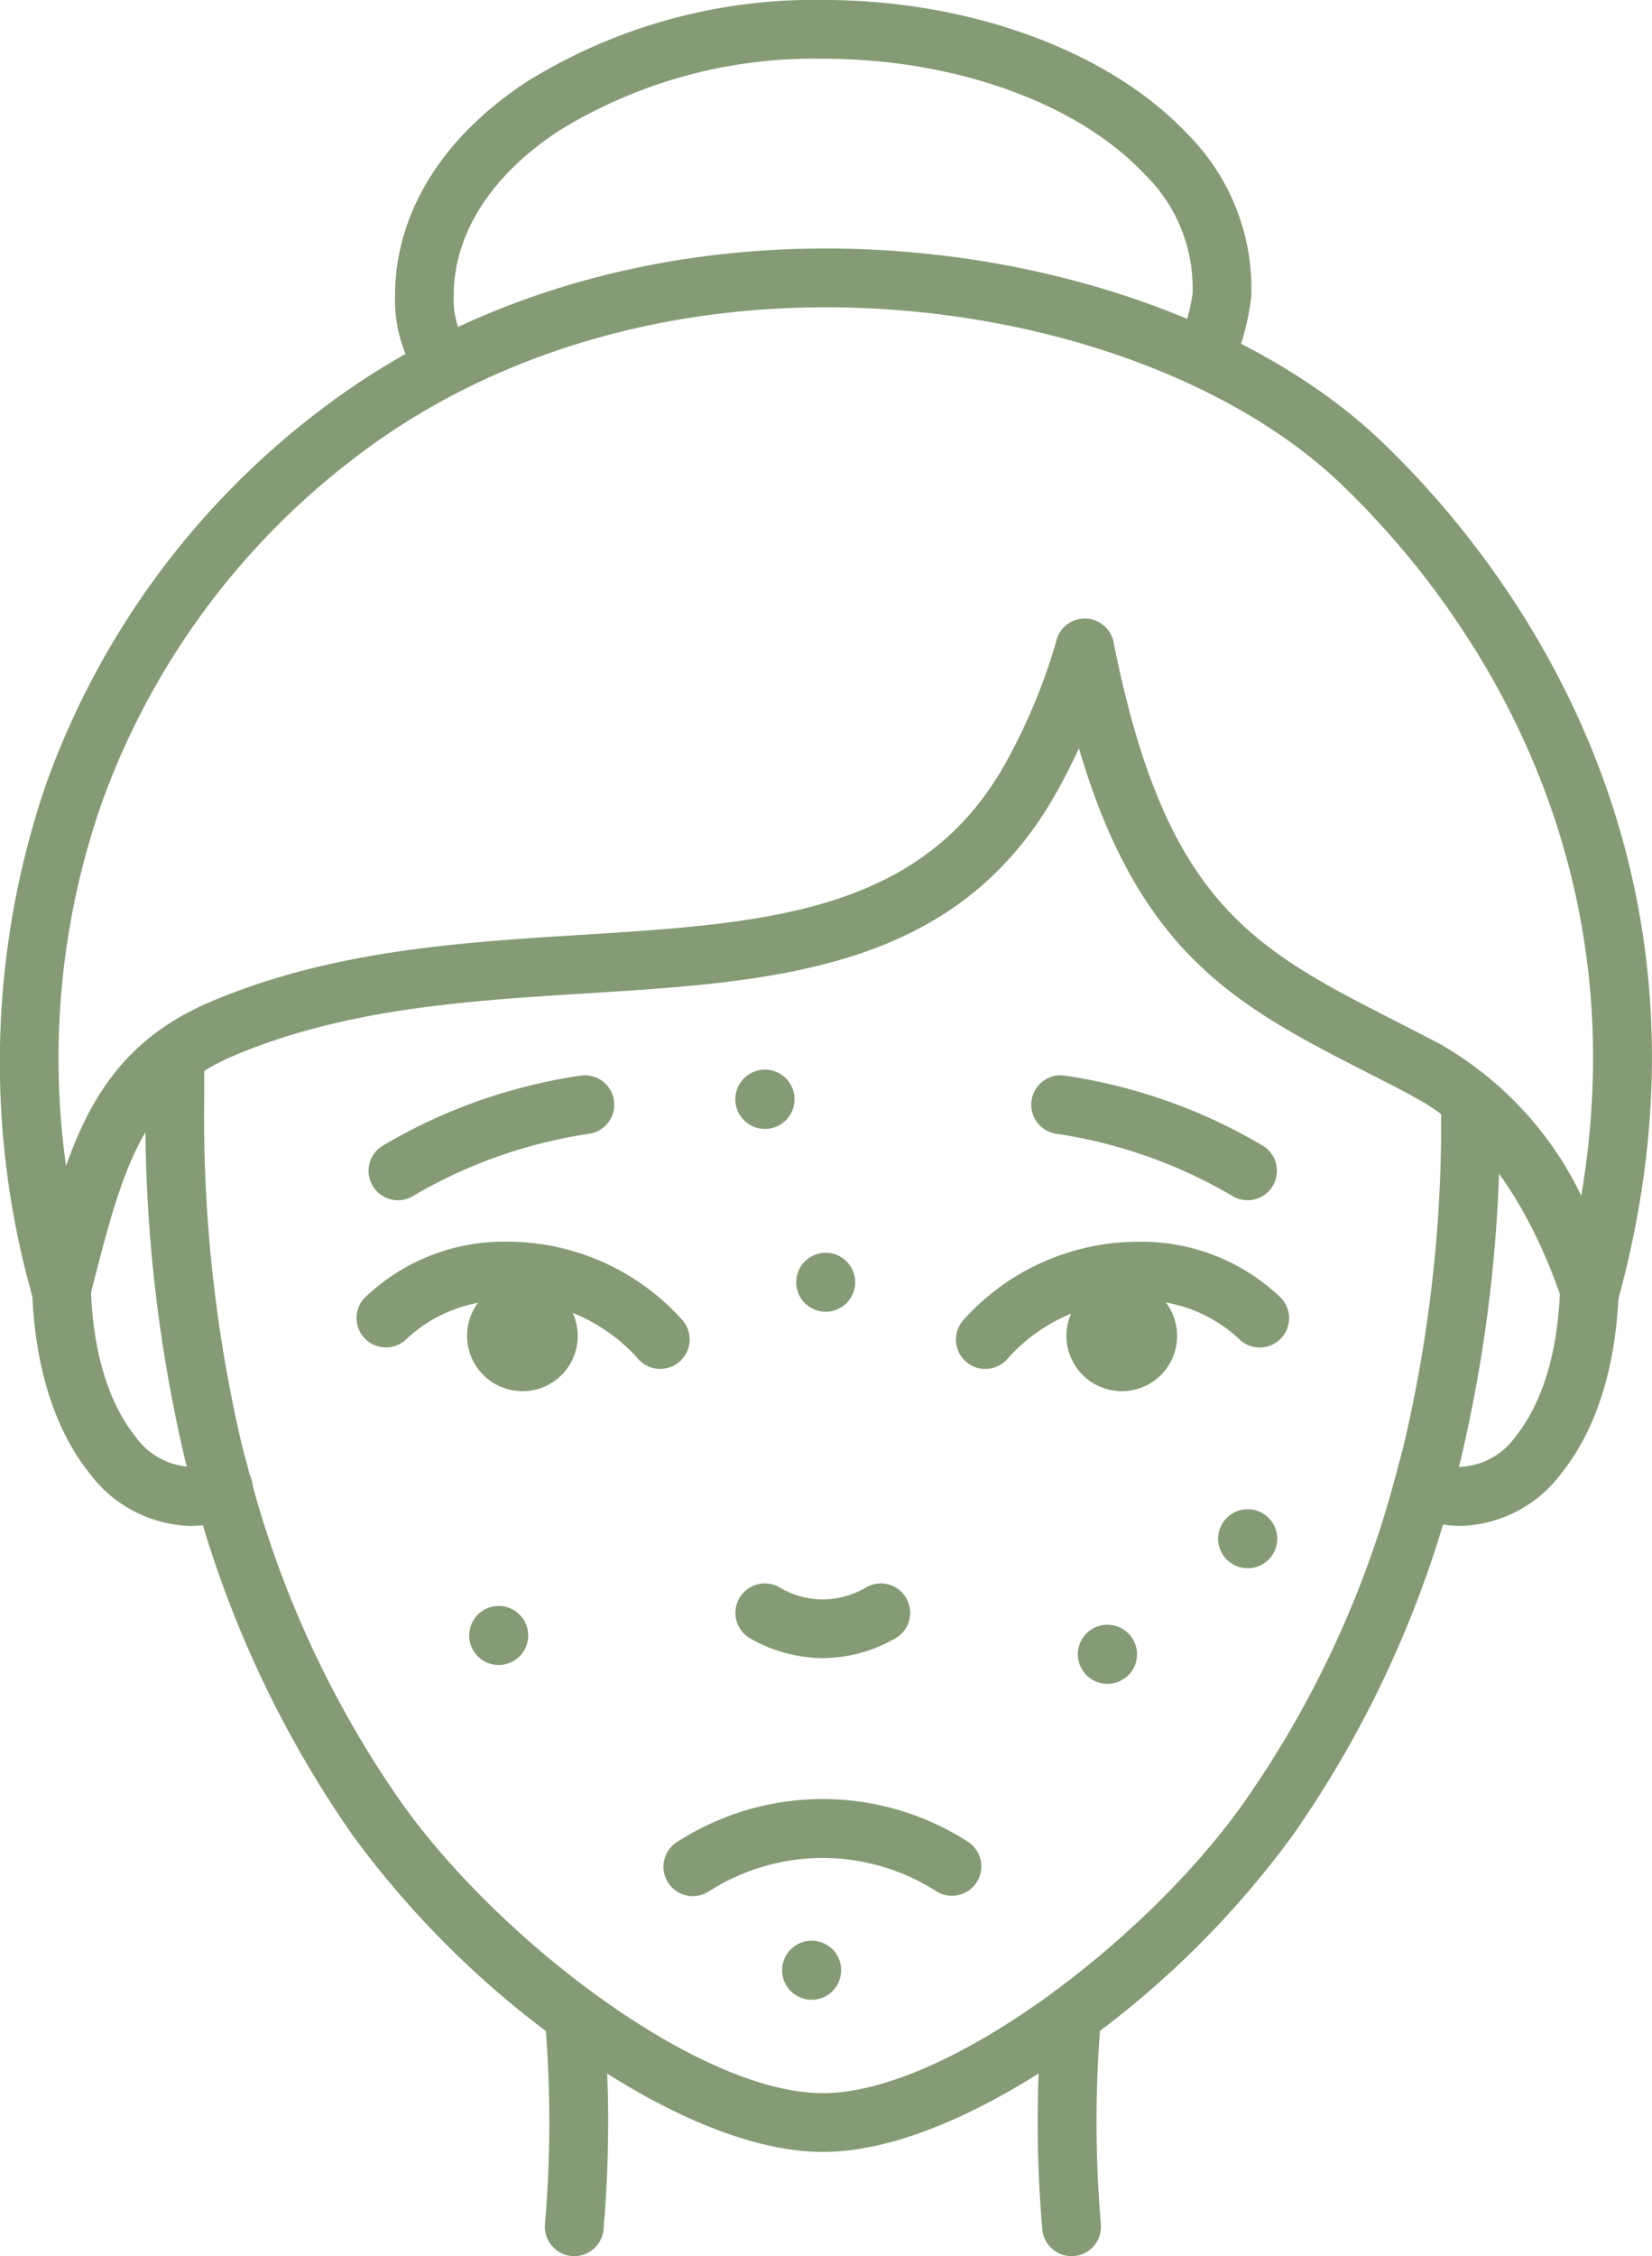<?xml version="1.0" encoding="UTF-8"?>
<svg xmlns="http://www.w3.org/2000/svg" xmlns:xlink="http://www.w3.org/1999/xlink" id="Component_6_1" data-name="Component 6 – 1" width="73.662" height="100.54" viewBox="0 0 73.662 100.54">
  <defs>
    <clipPath id="clip-path">
      <rect id="Rectangle_46" data-name="Rectangle 46" width="73.662" height="100.54" fill="#849b75"></rect>
    </clipPath>
  </defs>
  <g id="Group_10" data-name="Group 10" clip-path="url(#clip-path)">
    <path id="Path_93" data-name="Path 93" d="M13.008,242.664a5.809,5.809,0,0,1-4.494-2.378c-1.253-1.575-2.71-4.547-2.532-9.762a1.31,1.31,0,1,1,2.618.089c-.15,4.418.985,6.812,1.964,8.042a3.193,3.193,0,0,0,2.643,1.381,1.214,1.214,0,0,0,.574-.161,1.31,1.31,0,0,1,1.495,2.151,3.759,3.759,0,0,1-1.836.619q-.216.019-.431.019" transform="translate(-4.546 -174.665)" fill="#849b75"></path>
    <path id="Path_94" data-name="Path 94" d="M264.558,242.664q-.215,0-.431-.019a3.759,3.759,0,0,1-1.836-.619,1.31,1.31,0,0,1,1.495-2.151,1.215,1.215,0,0,0,.574.161A3.2,3.2,0,0,0,267,238.655c.979-1.231,2.115-3.625,1.964-8.042a1.31,1.31,0,1,1,2.618-.089c.178,5.215-1.279,8.187-2.532,9.762a5.81,5.81,0,0,1-4.494,2.378" transform="translate(-199.403 -174.665)" fill="#849b75"></path>
    <path id="Path_95" data-name="Path 95" d="M70.34,206.778a1.31,1.31,0,0,1-.7-2.42,24.157,24.157,0,0,1,8.925-3.144,1.31,1.31,0,0,1,.308,2.6,21.823,21.823,0,0,0-7.846,2.764,1.3,1.3,0,0,1-.691.2" transform="translate(-52.591 -153.292)" fill="#849b75"></path>
    <path id="Path_96" data-name="Path 96" d="M141.608,299.664a6.634,6.634,0,0,1-3.215-.867,1.31,1.31,0,1,1,1.261-2.3,3.751,3.751,0,0,0,3.908,0,1.31,1.31,0,0,1,1.261,2.3,6.634,6.634,0,0,1-3.215.867" transform="translate(-104.92 -225.773)" fill="#849b75"></path>
    <path id="Path_97" data-name="Path 97" d="M137.2,340.978a1.3,1.3,0,0,1-.66-.179,9.4,9.4,0,0,0-10.2,0,1.31,1.31,0,1,1-1.322-2.261,11.971,11.971,0,0,1,12.845,0,1.31,1.31,0,0,1-.662,2.441" transform="translate(-94.756 -256.498)" fill="#849b75"></path>
    <path id="Path_98" data-name="Path 98" d="M57.441,243.789c-4.186,0-8.9-2.908-11.332-4.642a41.959,41.959,0,0,1-9.634-9.469,48.357,48.357,0,0,1-7.241-15.861c-.1-.321-.172-.632-.247-.932a66.51,66.51,0,0,1-1.749-16v-1.453a1.31,1.31,0,0,1,1.309-1.31h0a1.31,1.31,0,0,1,1.31,1.309v1.46a63.9,63.9,0,0,0,1.673,15.372c.068.272.14.561.221.833,0,.016.009.032.013.047a45.75,45.75,0,0,0,6.85,15.028c4.33,6.137,13.3,13,18.827,13s14.5-6.863,18.81-13a45.768,45.768,0,0,0,6.866-15.03c0-.016.009-.031.013-.047.08-.268.148-.541.22-.831a62.676,62.676,0,0,0,1.659-13.541v-.983a1.31,1.31,0,1,1,2.619,0v1.007A65.352,65.352,0,0,1,85.9,212.877c-.079.315-.155.624-.249.941a48.366,48.366,0,0,1-7.255,15.86,41.761,41.761,0,0,1-9.627,9.469c-2.435,1.734-7.145,4.642-11.325,4.642" transform="translate(-20.751 -147.894)" fill="#849b75"></path>
    <path id="Path_99" data-name="Path 99" d="M70.9,94.294a1.31,1.31,0,0,1-1.189-.76,1.581,1.581,0,0,1-.107-.3c-1.066-3.076-3.061-7.084-6.542-8.909a1.266,1.266,0,0,1-.157-.1c-.62-.325-1.222-.632-1.806-.93-5.845-2.986-10.265-5.243-12.99-14.52q-.454.986-.982,1.932C42.69,78.667,34.638,79.17,26.114,79.7c-5.263.329-10.706.669-15.68,2.771-4.1,1.731-4.969,5.108-6.291,10.219l-.084.327a1.392,1.392,0,0,1-.125.514,1.31,1.31,0,0,1-2.453-.2,38.284,38.284,0,0,1,.547-22.883A36.234,36.234,0,0,1,14.318,53.68c6.87-5.241,15.963-7.75,25.6-7.065,8.63.613,16.716,3.767,21.63,8.437,5.027,4.778,16.125,18.073,10.612,38.277a1.309,1.309,0,0,1-1.155.96c-.036,0-.073,0-.109,0M1.45,93.066h0M72.182,92.9v0ZM64.444,82.093a15.564,15.564,0,0,1,6.063,6.619C73.331,72.073,64.1,61.088,59.746,56.951c-4.488-4.265-11.968-7.152-20.011-7.723-9-.639-17.465,1.682-23.827,6.535A33.622,33.622,0,0,0,4.5,71.317,34.556,34.556,0,0,0,2.944,87.388c1.142-3.231,2.8-5.776,6.47-7.327,5.385-2.276,11.054-2.63,16.536-2.973,8.128-.508,15.148-.946,18.888-7.655a25.992,25.992,0,0,0,2.227-5.316c.006-.022.012-.044.019-.065a1.31,1.31,0,0,1,2.57-.005c2.318,11.648,6.2,13.631,12.635,16.917.642.328,1.3.666,1.989,1.026a1.281,1.281,0,0,1,.165.1M47.061,64.3v0Z" transform="translate(0 -35.43)" fill="#849b75"></path>
    <path id="Path_100" data-name="Path 100" d="M76.144,17.533a1.309,1.309,0,0,1-1.1-.6,6.4,6.4,0,0,1-1.083-3.752c0-3.663,2.083-7.05,5.873-9.538A24.308,24.308,0,0,1,93.05,0c6.542,0,12.754,2.277,16.212,5.942a9.716,9.716,0,0,1,2.874,7.307,11.243,11.243,0,0,1-.7,2.771,1.31,1.31,0,1,1-2.447-.935,9.318,9.318,0,0,0,.533-1.989,7.075,7.075,0,0,0-2.165-5.357c-2.979-3.158-8.461-5.12-14.307-5.12A21.673,21.673,0,0,0,81.268,5.828c-3.027,1.987-4.693,4.6-4.691,7.345a3.808,3.808,0,0,0,.67,2.345,1.31,1.31,0,0,1-1.1,2.015" transform="translate(-56.346 -0.001)" fill="#849b75"></path>
    <path id="Path_101" data-name="Path 101" d="M103.316,383.966a1.31,1.31,0,0,1-1.3-1.442,53.9,53.9,0,0,0,0-9.076,1.31,1.31,0,0,1,2.608-.25,55.6,55.6,0,0,1,0,9.59,1.31,1.31,0,0,1-1.3,1.178" transform="translate(-77.714 -283.427)" fill="#849b75"></path>
    <path id="Path_102" data-name="Path 102" d="M195.79,383.967a1.31,1.31,0,0,1-1.3-1.178,55.613,55.613,0,0,1,0-9.59,1.31,1.31,0,0,1,2.608.25,53.9,53.9,0,0,0,0,9.076,1.31,1.31,0,0,1-1.3,1.442" transform="translate(-148.013 -283.427)" fill="#849b75"></path>
    <path id="Path_103" data-name="Path 103" d="M180.31,238.052a1.31,1.31,0,0,1-.96-2.2,10.48,10.48,0,0,1,7.731-3.468h0a8.962,8.962,0,0,1,6.439,2.528,1.31,1.31,0,0,1-1.922,1.78A6.381,6.381,0,0,0,187.081,235h0a7.761,7.761,0,0,0-5.809,2.629,1.306,1.306,0,0,1-.961.42" transform="translate(-136.375 -177.047)" fill="#849b75"></path>
    <path id="Path_104" data-name="Path 104" d="M205.465,246.276a1.123,1.123,0,1,0,1.122-1.156,1.14,1.14,0,0,0-1.122,1.156" transform="translate(-156.538 -186.75)" fill="#849b75"></path>
    <path id="Path_105" data-name="Path 105" d="M202.4,244.552a2.466,2.466,0,1,1,2.432-2.466,2.452,2.452,0,0,1-2.432,2.466m0-2.619a.157.157,0,1,0,.187.154.175.175,0,0,0-.187-.154" transform="translate(-152.348 -182.559)" fill="#849b75"></path>
    <path id="Path_106" data-name="Path 106" d="M80.256,238.052a1.306,1.306,0,0,1-.961-.42A7.761,7.761,0,0,0,73.486,235h0a6.381,6.381,0,0,0-4.517,1.688,1.31,1.31,0,0,1-1.922-1.78,8.962,8.962,0,0,1,6.439-2.528h0a10.479,10.479,0,0,1,7.731,3.468,1.31,1.31,0,0,1-.96,2.2" transform="translate(-50.814 -177.047)" fill="#849b75"></path>
    <path id="Path_107" data-name="Path 107" d="M202.592,206.778a1.3,1.3,0,0,1-.692-.2,21.823,21.823,0,0,0-7.846-2.764,1.31,1.31,0,0,1,.308-2.6,24.155,24.155,0,0,1,8.925,3.144,1.31,1.31,0,0,1-.7,2.42" transform="translate(-146.964 -153.292)" fill="#849b75"></path>
    <path id="Path_108" data-name="Path 108" d="M95.489,246.276a1.123,1.123,0,1,1-1.122-1.156,1.14,1.14,0,0,1,1.122,1.156" transform="translate(-71.04 -186.75)" fill="#849b75"></path>
    <path id="Path_109" data-name="Path 109" d="M90.177,244.552a2.466,2.466,0,1,1,2.432-2.466,2.452,2.452,0,0,1-2.432,2.466m0-2.619a.157.157,0,1,0,.187.154.175.175,0,0,0-.187-.154" transform="translate(-66.85 -182.559)" fill="#849b75"></path>
    <path id="Path_110" data-name="Path 110" d="M89.167,303.171a1.315,1.315,0,1,1,.931-.384,1.313,1.313,0,0,1-.931.384" transform="translate(-66.932 -228.974)" fill="#849b75"></path>
    <path id="Path_111" data-name="Path 111" d="M139.028,202.84a1.313,1.313,0,0,1-.91-.363l-.021-.02a1.321,1.321,0,1,1,.931.384" transform="translate(-104.92 -152.533)" fill="#849b75"></path>
    <path id="Path_112" data-name="Path 112" d="M229.424,285.063a1.314,1.314,0,0,1-.931-2.245l.021-.021a1.322,1.322,0,0,1,1.82,0l.021.021a1.314,1.314,0,0,1-.931,2.245m-.168-1.139-.733.766Z" transform="translate(-173.79 -215.178)" fill="#849b75"></path>
    <path id="Path_113" data-name="Path 113" d="M203.136,306.683h-.014a1.324,1.324,0,0,1-.916-.385l-.007-.008-.013-.013a1.316,1.316,0,0,1,0-1.82l.02-.021.021-.02a1.323,1.323,0,0,1,.9-.365,1.341,1.341,0,0,1,.925.365l.013.013.008.007a1.316,1.316,0,0,1-.931,2.247" transform="translate(-153.76 -231.647)" fill="#849b75"></path>
    <path id="Path_114" data-name="Path 114" d="M147.777,365.815a1.315,1.315,0,0,1-.931-2.246l.021-.02a1.321,1.321,0,0,1,1.82,0l.041.041a1.322,1.322,0,0,1,0,1.82l-.02.021a1.312,1.312,0,0,1-.931.384m-.093-1.218-.808.845Zm-.849-1,.766.733Z" transform="translate(-111.585 -276.701)" fill="#849b75"></path>
    <path id="Path_115" data-name="Path 115" d="M150.392,237.064a1.314,1.314,0,1,1,.931-.383,1.312,1.312,0,0,1-.931.383" transform="translate(-113.578 -178.609)" fill="#849b75"></path>
  </g>
</svg>
